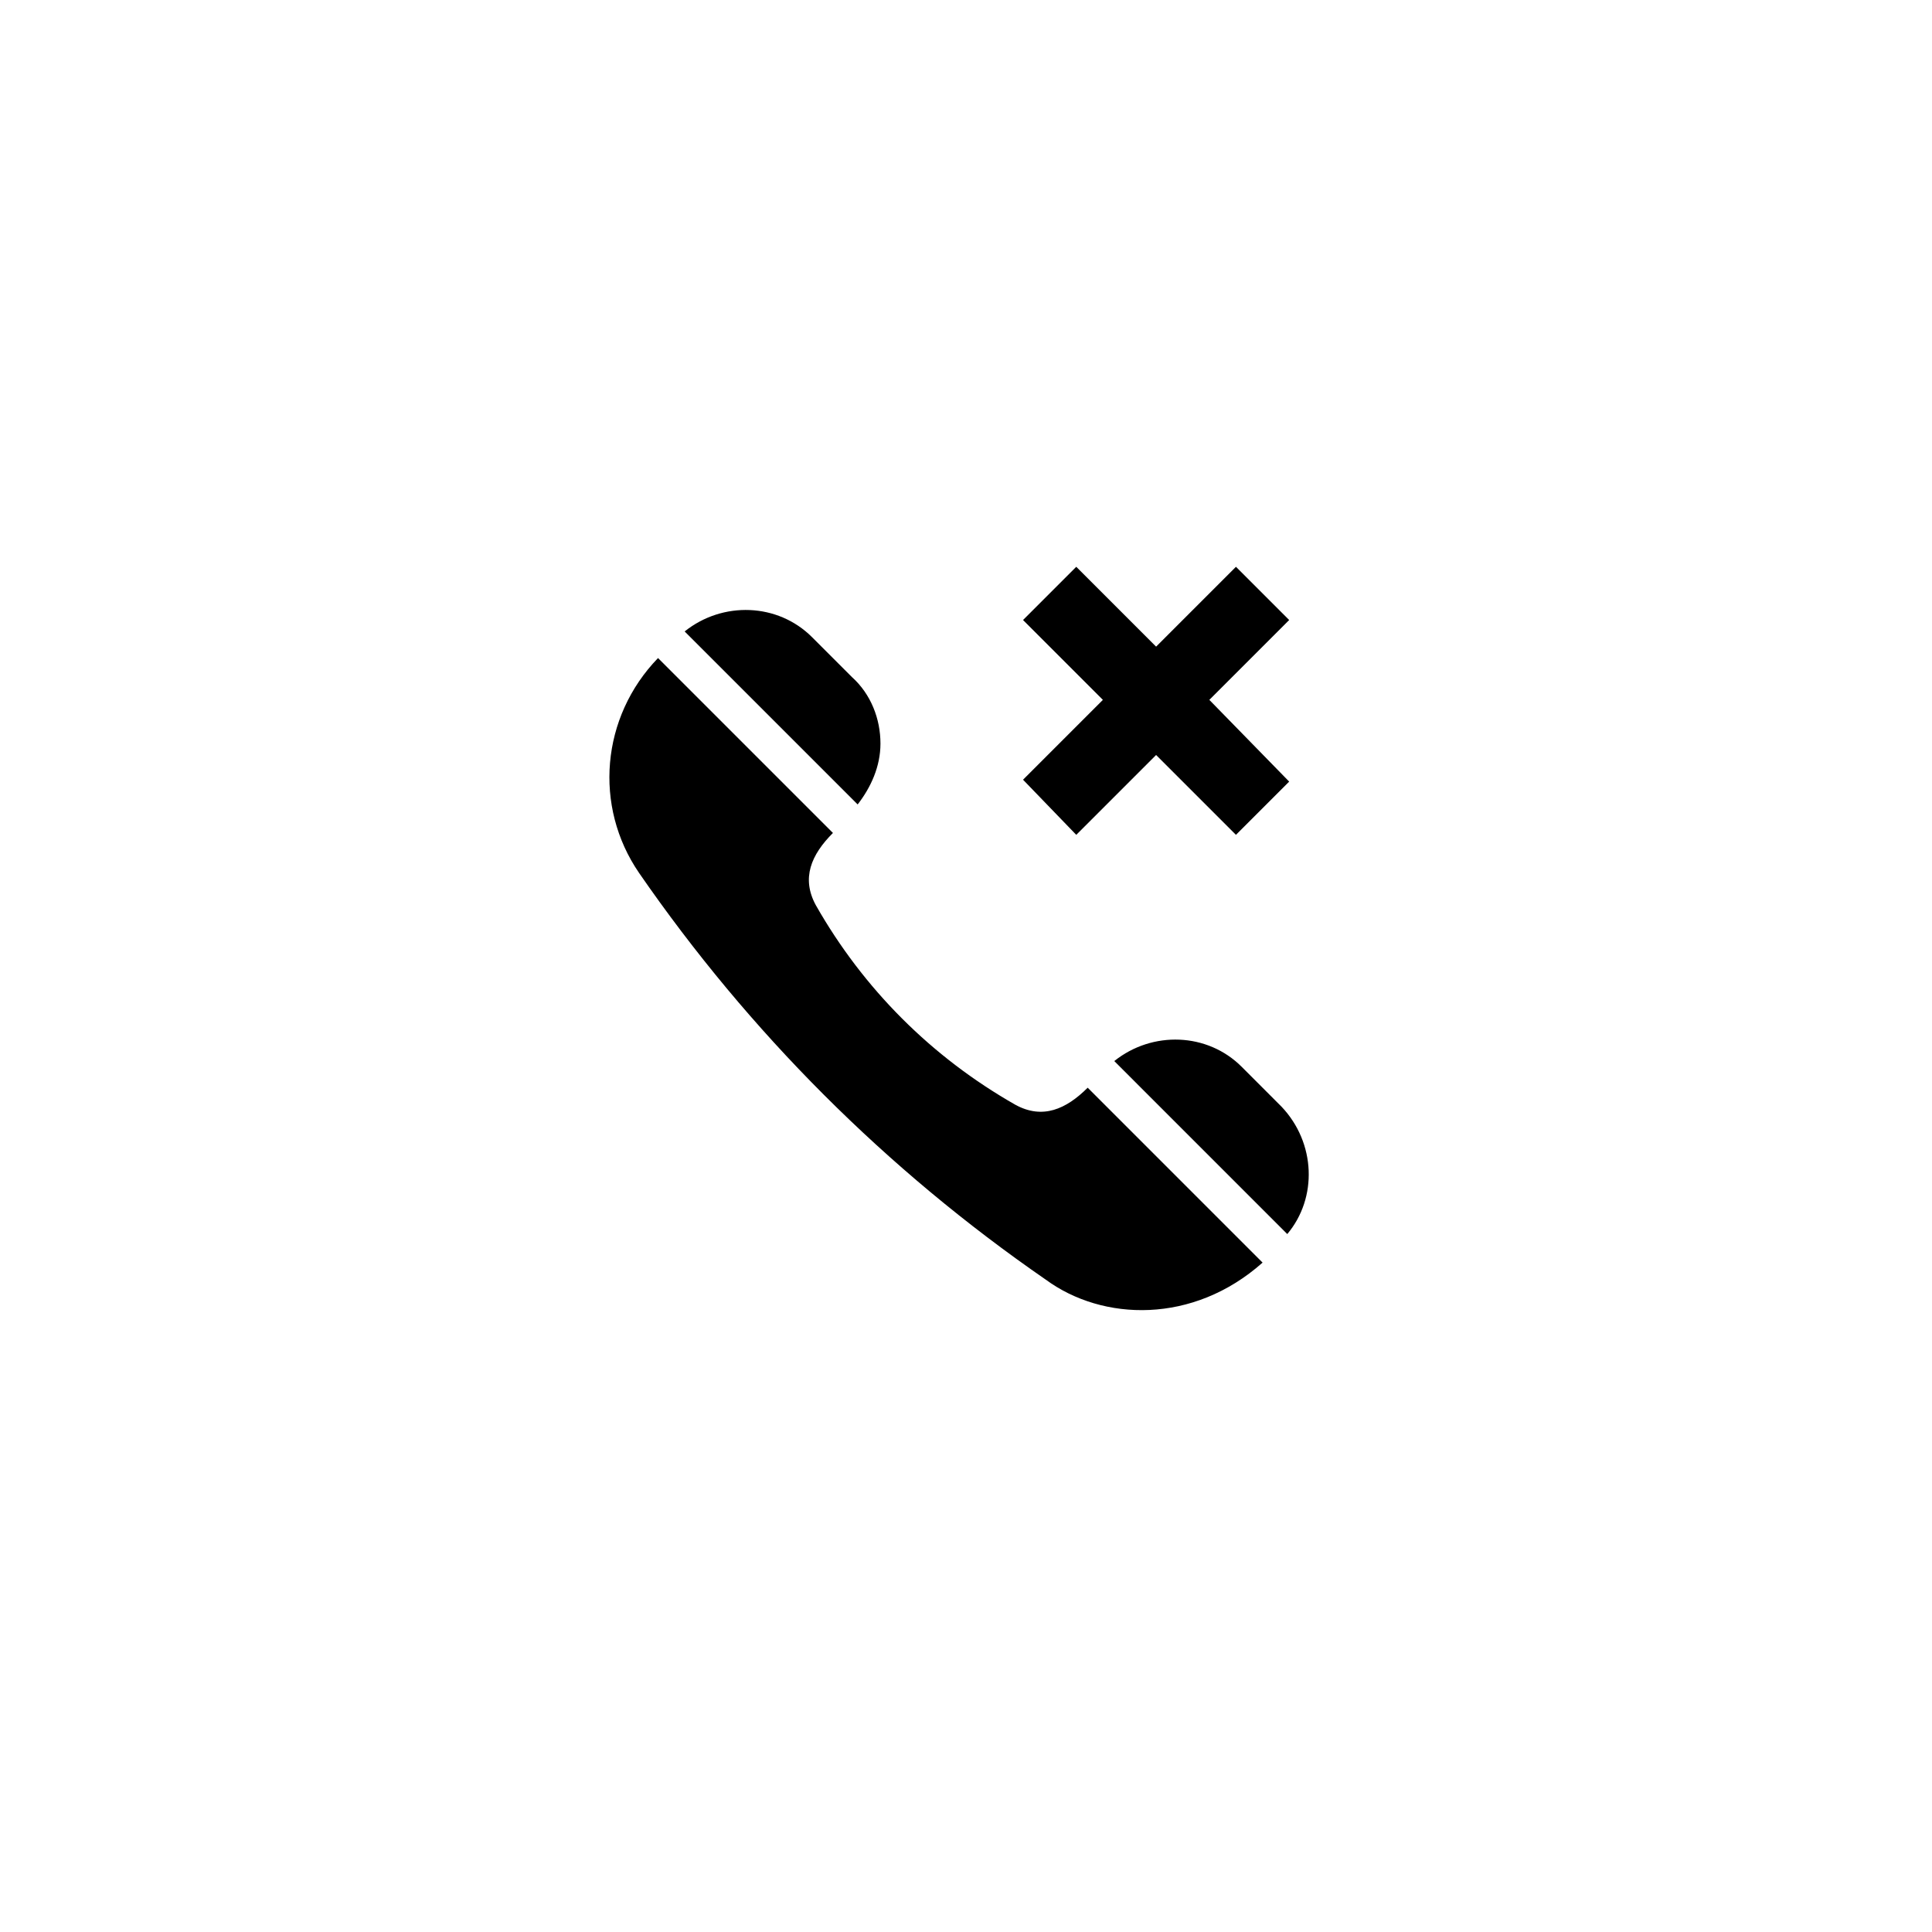 <?xml version="1.0" encoding="UTF-8"?>
<!-- Uploaded to: ICON Repo, www.svgrepo.com, Generator: ICON Repo Mixer Tools -->
<svg fill="#000000" width="800px" height="800px" version="1.1" viewBox="144 144 512 512" xmlns="http://www.w3.org/2000/svg">
 <path d="m485.14 471.04-45.844-45.848c10.078-8.062 24.688-7.559 33.754 1.512l10.578 10.586c9.07 9.566 9.574 24.18 1.512 33.75zm-107.81-129.98c0-6.551-2.519-13.098-7.559-17.633l-10.578-10.578c-9.07-9.07-23.68-9.574-33.754-1.512l45.848 45.848c3.523-4.539 6.043-10.082 6.043-16.125zm35.77 95.723c-22.164-12.594-40.305-30.73-52.898-52.898-3.894-7.141-1.246-13.367 4.535-19.145l-46.352-46.352c-15.113 15.617-17.129 39.297-5.039 56.93 29.223 42.32 65.496 78.594 107.82 107.82 15.062 11.043 39.02 11.836 57.43-4.535l-46.348-46.352c-5.703 5.691-11.93 8.473-19.145 4.535zm16.121-71.543 21.16-21.16 21.16 21.16 14.105-14.105-21.16-21.664 21.16-21.16-14.105-14.105-21.16 21.16-21.16-21.16-14.105 14.105 21.16 21.16-21.16 21.16z"/>
</svg>